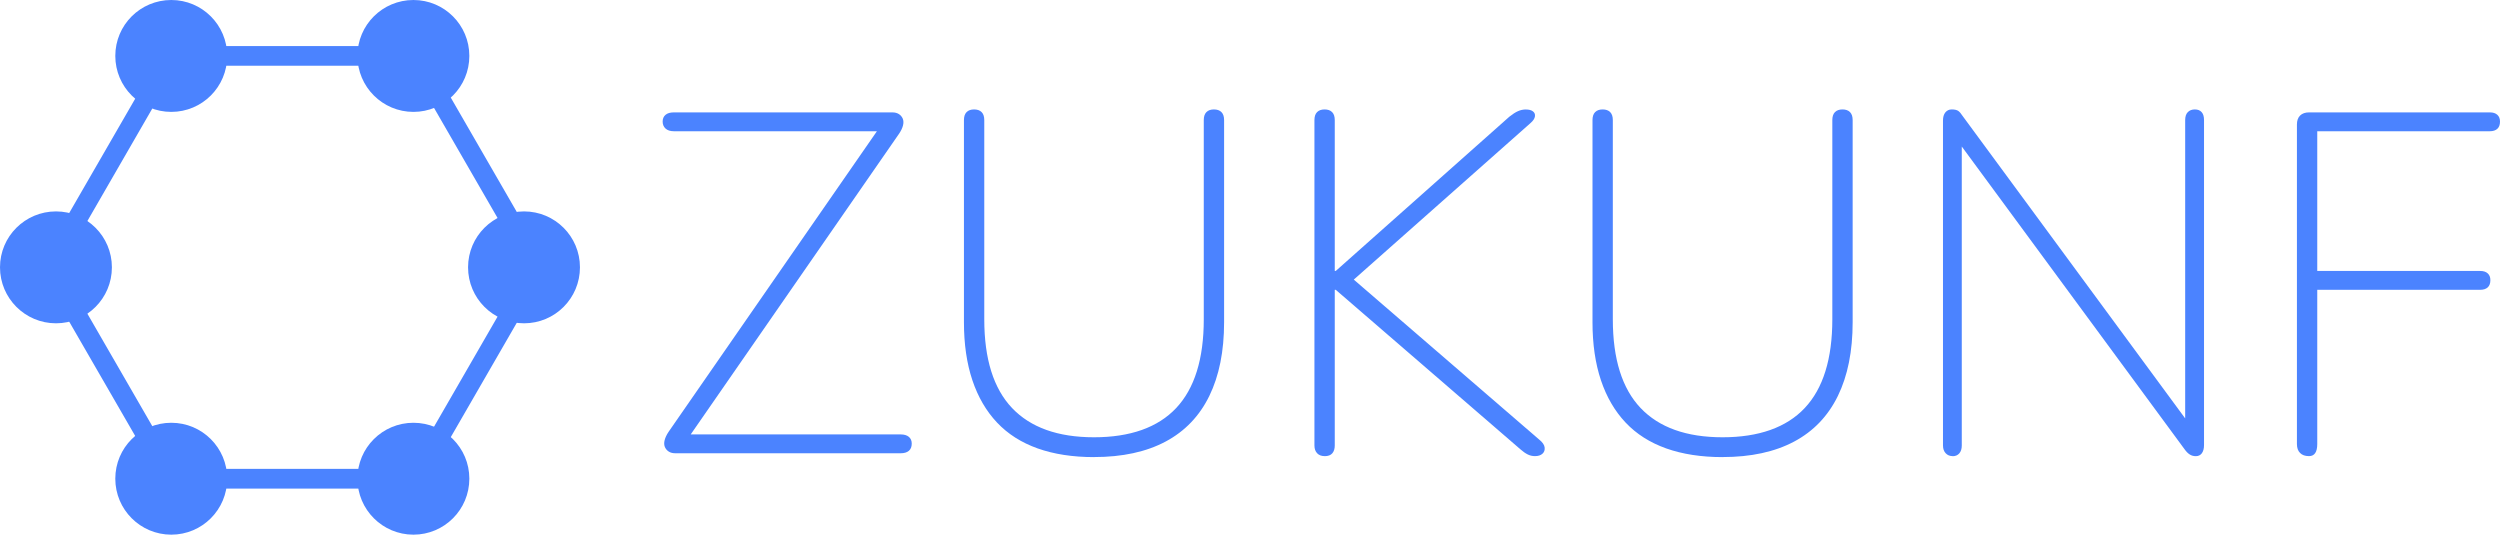 <?xml version="1.0" encoding="UTF-8"?>
<svg id="_Слой_2" data-name="Слой 2" xmlns="http://www.w3.org/2000/svg" viewBox="0 0 506.72 108.37">
  <defs>
    <style>
      .cls-1 {
        fill: #4b83ff;
      }
    </style>
  </defs>
  <g id="Groupe">
    <g id="blue_text" data-name="blue text">
      <path class="cls-1" d="M136.87,91.87c-.52,0-.96-.11-1.32-.34-.36-.23-.62-.54-.79-.93-.16-.39-.18-.85-.05-1.37.13-.52.39-1.08.78-1.67l43.81-63.21v2.25h-42.73c-.72,0-1.27-.18-1.67-.54-.39-.36-.59-.83-.59-1.42s.2-1.04.59-1.37c.39-.33.95-.49,1.67-.49h44.3c.52,0,.96.11,1.32.34.36.23.62.54.79.93.16.39.18.85.05,1.37-.13.52-.39,1.08-.79,1.67l-43.8,63.21v-2.25h44.1c.72,0,1.27.16,1.67.49.39.33.59.78.59,1.37,0,.65-.2,1.14-.59,1.47-.39.33-.95.49-1.67.49h-45.67Z"/>
      <path class="cls-1" d="M221.74,92.65c-4.31,0-8.12-.59-11.42-1.76-3.3-1.18-6.04-2.92-8.23-5.24-2.19-2.32-3.86-5.18-5-8.58-1.14-3.4-1.71-7.32-1.71-11.76V24.34c0-.72.18-1.26.54-1.62.36-.36.87-.54,1.52-.54s1.16.18,1.52.54c.36.36.54.9.54,1.62v40.38c0,8.04,1.88,14.03,5.63,17.98,3.76,3.95,9.29,5.93,16.61,5.93s12.94-1.97,16.66-5.93c3.72-3.95,5.59-9.95,5.59-17.98V24.34c0-.72.18-1.26.54-1.62.36-.36.87-.54,1.52-.54s1.16.18,1.52.54c.36.36.54.9.54,1.62v40.96c0,5.88-1,10.86-2.99,14.94-1.99,4.08-4.95,7.17-8.87,9.26s-8.76,3.14-14.5,3.14Z"/>
      <path class="cls-1" d="M268.48,92.45c-.65,0-1.16-.2-1.52-.59-.36-.39-.54-.91-.54-1.57V24.34c0-.72.18-1.26.54-1.62.36-.36.87-.54,1.52-.54s1.16.18,1.52.54c.36.36.54.9.54,1.62v30.58h.2l35.18-31.26c.65-.52,1.24-.9,1.76-1.13.52-.23,1.04-.34,1.57-.34.65,0,1.14.13,1.47.39.33.26.46.6.39,1.03-.07.43-.36.87-.88,1.32l-37.73,33.42.2-3.14,39.3,33.91c.65.52,1.01,1.05,1.08,1.57.06.52-.08.95-.44,1.27-.36.33-.87.49-1.52.49-.52,0-1.01-.11-1.47-.34-.46-.23-.95-.57-1.47-1.03l-37.44-32.34h-.2v31.56c0,.65-.16,1.18-.49,1.57-.33.39-.85.59-1.57.59Z"/>
      <path class="cls-1" d="M349.14,92.65c-4.31,0-8.12-.59-11.42-1.76-3.3-1.18-6.04-2.92-8.23-5.24-2.19-2.32-3.86-5.18-5-8.58-1.14-3.4-1.71-7.32-1.71-11.76V24.34c0-.72.18-1.26.54-1.62.36-.36.87-.54,1.52-.54s1.16.18,1.52.54c.36.36.54.9.54,1.62v40.38c0,8.04,1.88,14.03,5.63,17.98,3.76,3.95,9.29,5.93,16.61,5.93s12.94-1.97,16.66-5.93c3.72-3.95,5.59-9.95,5.59-17.98V24.34c0-.72.18-1.26.54-1.62.36-.36.87-.54,1.52-.54s1.16.18,1.52.54c.36.36.54.9.54,1.62v40.96c0,5.88-1,10.86-2.99,14.94-1.99,4.08-4.95,7.17-8.87,9.26s-8.76,3.14-14.5,3.14Z"/>
      <path class="cls-1" d="M395.78,92.45c-.59,0-1.06-.2-1.42-.59-.36-.39-.54-.91-.54-1.57V24.44c0-.72.16-1.27.49-1.67.33-.39.75-.59,1.27-.59.59,0,1.03.1,1.32.29.29.2.6.56.93,1.08l47.24,64.19h-2.16V24.34c0-.72.18-1.26.54-1.62.36-.36.83-.54,1.42-.54s1.04.18,1.37.54c.33.36.49.9.49,1.62v65.86c0,.72-.15,1.27-.44,1.67-.29.39-.7.59-1.22.59-.46,0-.87-.11-1.23-.34-.36-.23-.7-.57-1.03-1.03l-47.24-64.19h2.06v63.41c0,.65-.16,1.18-.49,1.57-.33.39-.79.59-1.37.59Z"/>
      <path class="cls-1" d="M468.01,92.45c-.79,0-1.39-.21-1.81-.64-.43-.42-.64-1.03-.64-1.81V25.23c0-.78.21-1.39.64-1.81s1.03-.64,1.81-.64h36.65c.65,0,1.16.16,1.52.49.36.33.54.78.54,1.37,0,.65-.18,1.14-.54,1.47-.36.33-.87.49-1.52.49h-34.98v28.32h33.03c.65,0,1.16.16,1.52.49.36.33.54.78.54,1.37,0,.65-.18,1.14-.54,1.47-.36.33-.87.49-1.52.49h-33.03v31.26c0,1.63-.56,2.45-1.67,2.45Z"/>
    </g>
    <g id="Blue_icon" data-name="Blue icon">
      <path class="cls-1" d="M22.68,54.18c0,6.28-5.07,11.35-11.33,11.35S0,60.45,0,54.18s5.09-11.33,11.35-11.33,11.33,5.07,11.33,11.33Z"/>
      <path class="cls-1" d="M46.05,11.33c0,6.28-5.07,11.35-11.33,11.35s-11.35-5.07-11.35-11.35S28.46,0,34.72,0s11.33,5.07,11.33,11.33Z"/>
      <path class="cls-1" d="M95.13,11.33c0,6.28-5.07,11.35-11.33,11.35s-11.35-5.07-11.35-11.35S77.54,0,83.8,0s11.33,5.07,11.33,11.33Z"/>
      <path class="cls-1" d="M46.05,97.02c0,6.28-5.07,11.35-11.33,11.35s-11.35-5.07-11.35-11.35,5.09-11.33,11.35-11.33,11.33,5.07,11.33,11.33Z"/>
      <path class="cls-1" d="M95.13,97.02c0,6.28-5.07,11.35-11.33,11.35s-11.35-5.07-11.35-11.35,5.09-11.33,11.35-11.33,11.33,5.07,11.33,11.33Z"/>
      <path class="cls-1" d="M117.55,54.18c0,6.28-5.07,11.35-11.33,11.35s-11.35-5.07-11.35-11.35,5.09-11.33,11.35-11.33,11.33,5.07,11.33,11.33Z"/>
      <path class="cls-1" d="M85.34,99.03h-51.78L7.67,54.19,33.56,9.34h51.78l25.89,44.85-25.89,44.85ZM35.87,95.03h47.17l23.58-40.85-23.58-40.85h-47.17L12.29,54.19l23.58,40.85Z"/>
    </g>
  </g>
</svg>